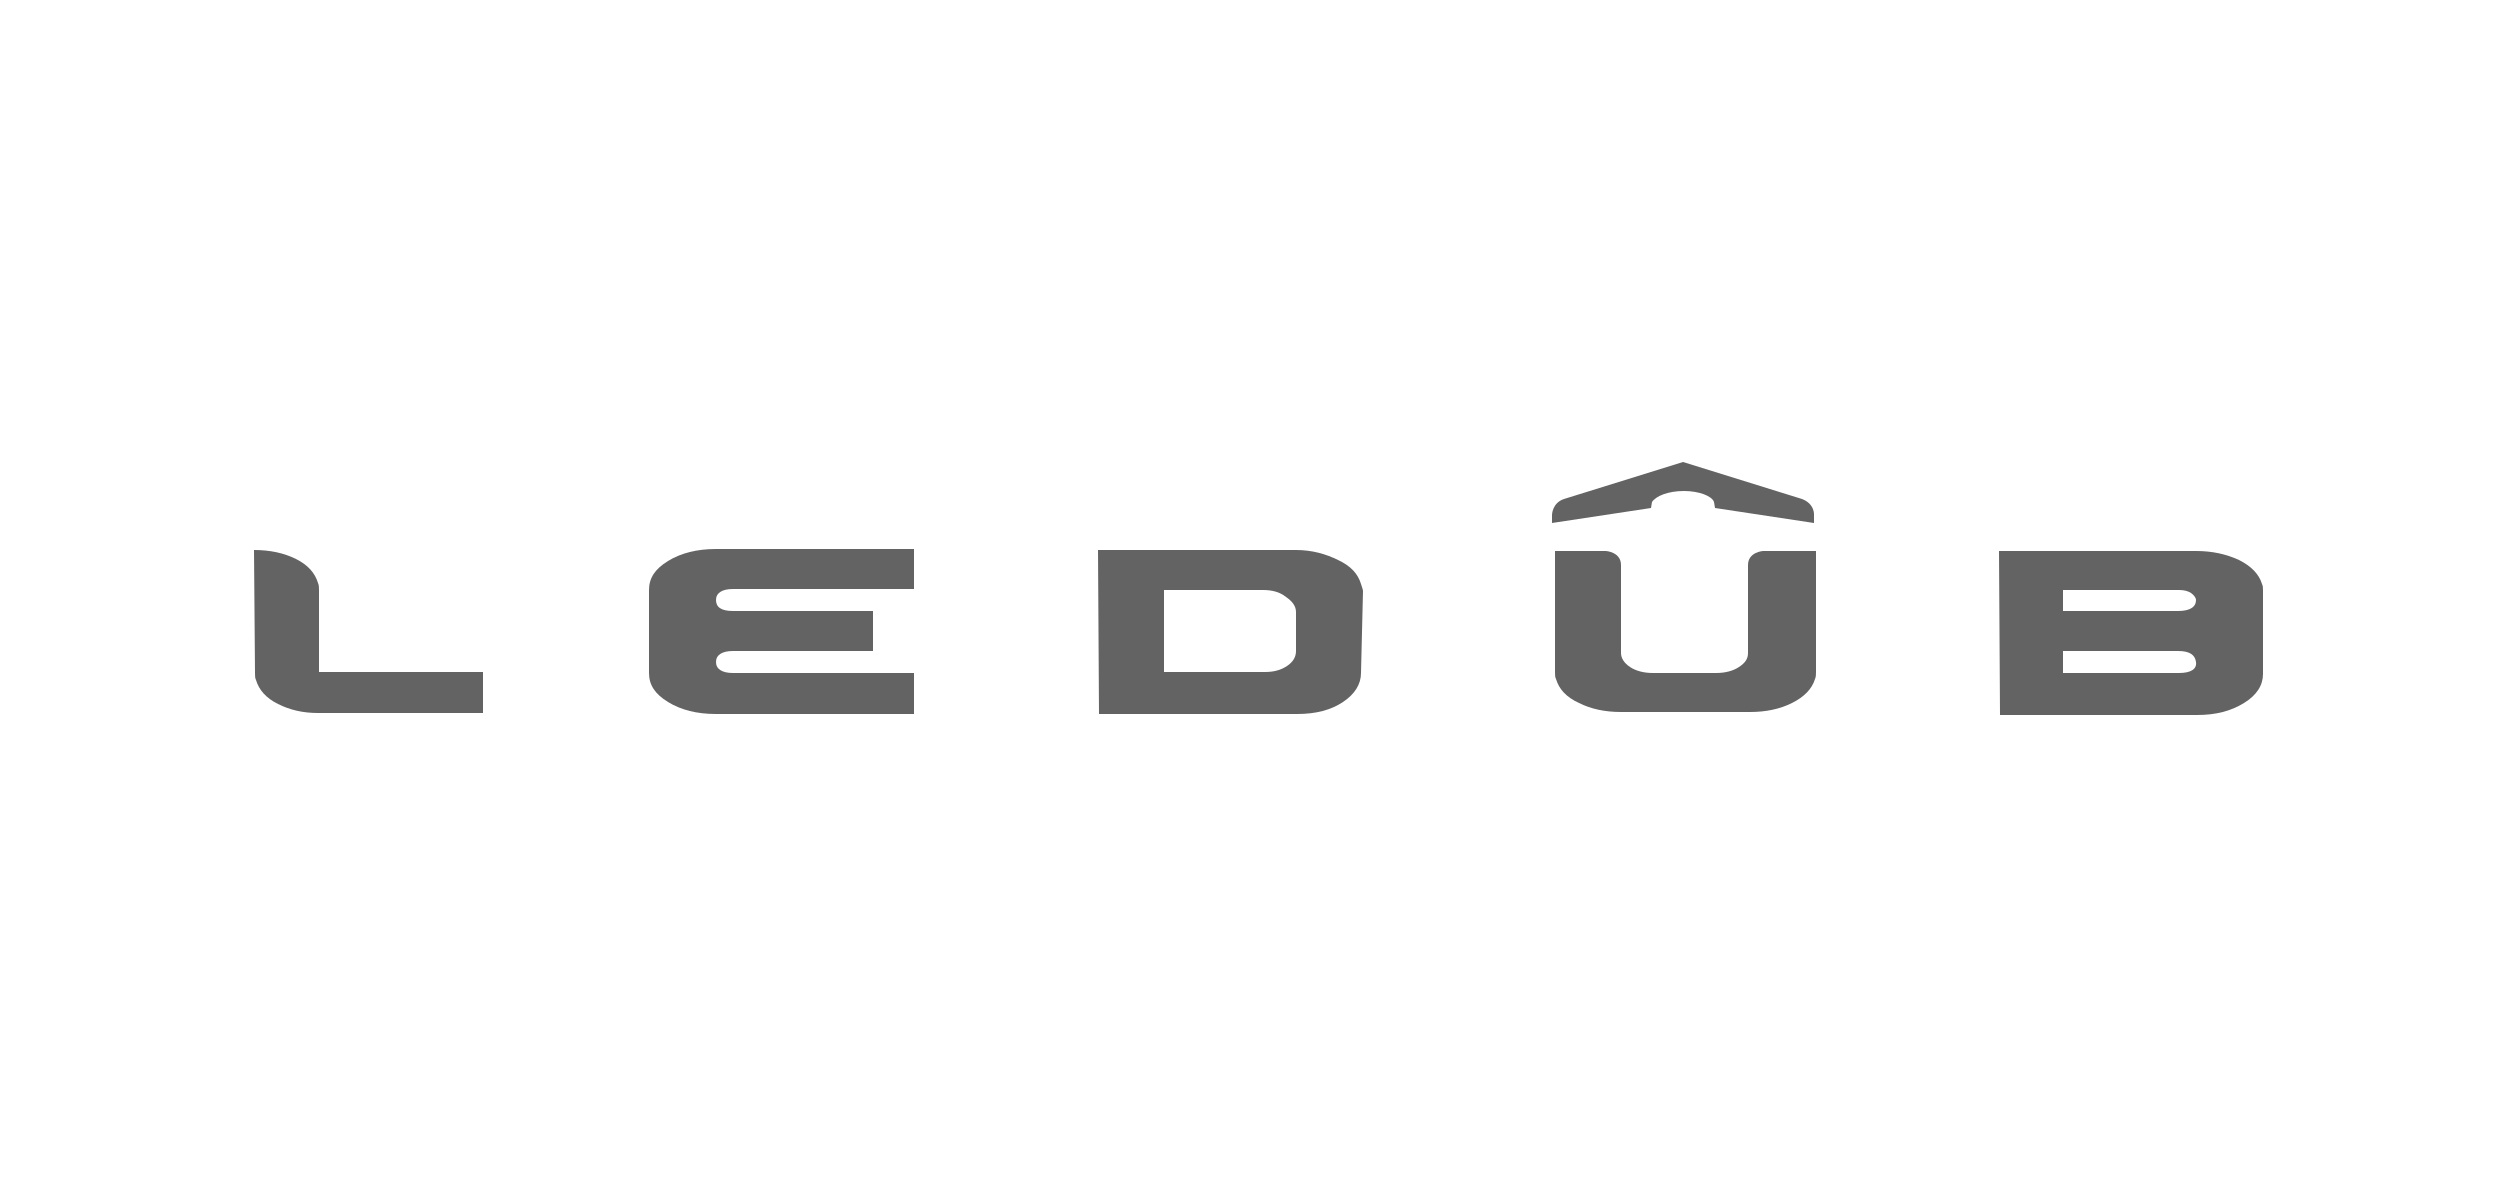 <?xml version="1.0" encoding="utf-8"?>
<!-- Generator: Adobe Illustrator 27.2.0, SVG Export Plug-In . SVG Version: 6.00 Build 0)  -->
<svg version="1.1" id="GRID" xmlns="http://www.w3.org/2000/svg" xmlns:xlink="http://www.w3.org/1999/xlink" x="0px" y="0px"
	 viewBox="0 0 250 120" style="enable-background:new 0 0 250 120;" xml:space="preserve">
<style type="text/css">
	.st0{fill:#646363;}
</style>
<g>
	<path class="st0" d="M176.3,55.1c0,0-1.5,0.1-1.5,1.4v8.8c0,0.6-0.3,1-0.9,1.4c-0.6,0.4-1.4,0.6-2.3,0.6h-6.3
		c-0.9,0-1.7-0.2-2.3-0.6s-0.9-0.9-0.9-1.4v-8.8c0-1.3-1.5-1.4-1.5-1.4h-5.1v12.1c0,0.3,0,0.5,0.1,0.7c0.3,1,1,1.8,2.3,2.4
		c1.2,0.6,2.6,0.9,4.2,0.9H175c1.6,0,3-0.3,4.2-0.9s2-1.4,2.3-2.4c0.1-0.2,0.1-0.5,0.1-0.7V55.1C181.6,55.1,176.3,55.1,176.3,55.1z"
		/>
	<path class="st0" d="M168.4,49.1c1.5,0,2.8,0.5,3,1.1l0,0l0.1,0.6l9.9,1.5v-0.8c0,0,0.1-1.1-1.2-1.6l-11.9-3.7l0,0l-11.9,3.7
		c-1.2,0.4-1.2,1.6-1.2,1.6v0.8l9.9-1.5l0.1-0.6l0,0C165.6,49.6,166.8,49.1,168.4,49.1"/>
	<path class="st0" d="M31.9,67.2V59c0-0.2,0-0.5-0.1-0.7c-0.3-1-1-1.8-2.2-2.4C28.4,55.3,27,55,25.4,55l0.1,12.3
		c0,0.3,0,0.5,0.1,0.7c0.3,1,1,1.8,2.2,2.4s2.5,0.9,4,0.9l0,0h16.5v-4.1C48.3,67.2,31.9,67.2,31.9,67.2z"/>
	<path class="st0" d="M64.9,67.3c0,1.2,0.6,2.1,1.9,2.9s2.9,1.2,4.8,1.2h19.8v-4.1H83l0,0h-9.7c-1.1,0-1.7-0.4-1.7-1.1
		s0.6-1.1,1.7-1.1h5l0,0h9v-4h-9l0,0h-5c-1.2,0-1.7-0.4-1.7-1.1c0-0.7,0.6-1.1,1.7-1.1H83l0,0h8.4v-4H71.6c-1.9,0-3.5,0.4-4.8,1.2
		s-1.9,1.7-1.9,2.9C64.9,59,64.9,67.3,64.9,67.3z"/>
	<path class="st0" d="M226.3,59.1c0-0.3,0-0.5-0.1-0.7c-0.3-1-1.1-1.8-2.3-2.4c-1.3-0.6-2.7-0.9-4.3-0.9h-19.7l0.1,16.4h19.7
		c1.9,0,3.4-0.4,4.7-1.2c1.3-0.8,1.9-1.8,1.9-2.9L226.3,59.1z M206.4,59h11.5c0.5,0,0.9,0.1,1.2,0.3s0.5,0.5,0.5,0.7
		c0,0.7-0.6,1.1-1.8,1.1h-11.5V59H206.4z M217.9,67.3h-11.6v-2.2h11.5c1.2,0,1.7,0.4,1.8,1.1S219.1,67.3,217.9,67.3"/>
	<path class="st0" d="M136.3,59.1c0-0.1-0.1-0.4-0.2-0.7c-0.3-1-1-1.8-2.3-2.4c-1.2-0.6-2.6-1-4.2-1h-19.8l0.1,16.4h19.8
		c1.9,0,3.4-0.4,4.6-1.2c1.2-0.8,1.8-1.8,1.8-2.9L136.3,59.1z M128.7,66.6c-0.6,0.4-1.3,0.6-2.2,0.6h-10.1V59l0,0l0,0h9.9
		c0.9,0,1.7,0.2,2.3,0.7c0.6,0.4,1,0.9,1,1.5v3.9C129.6,65.7,129.3,66.2,128.7,66.6"/>
</g>
</svg>

